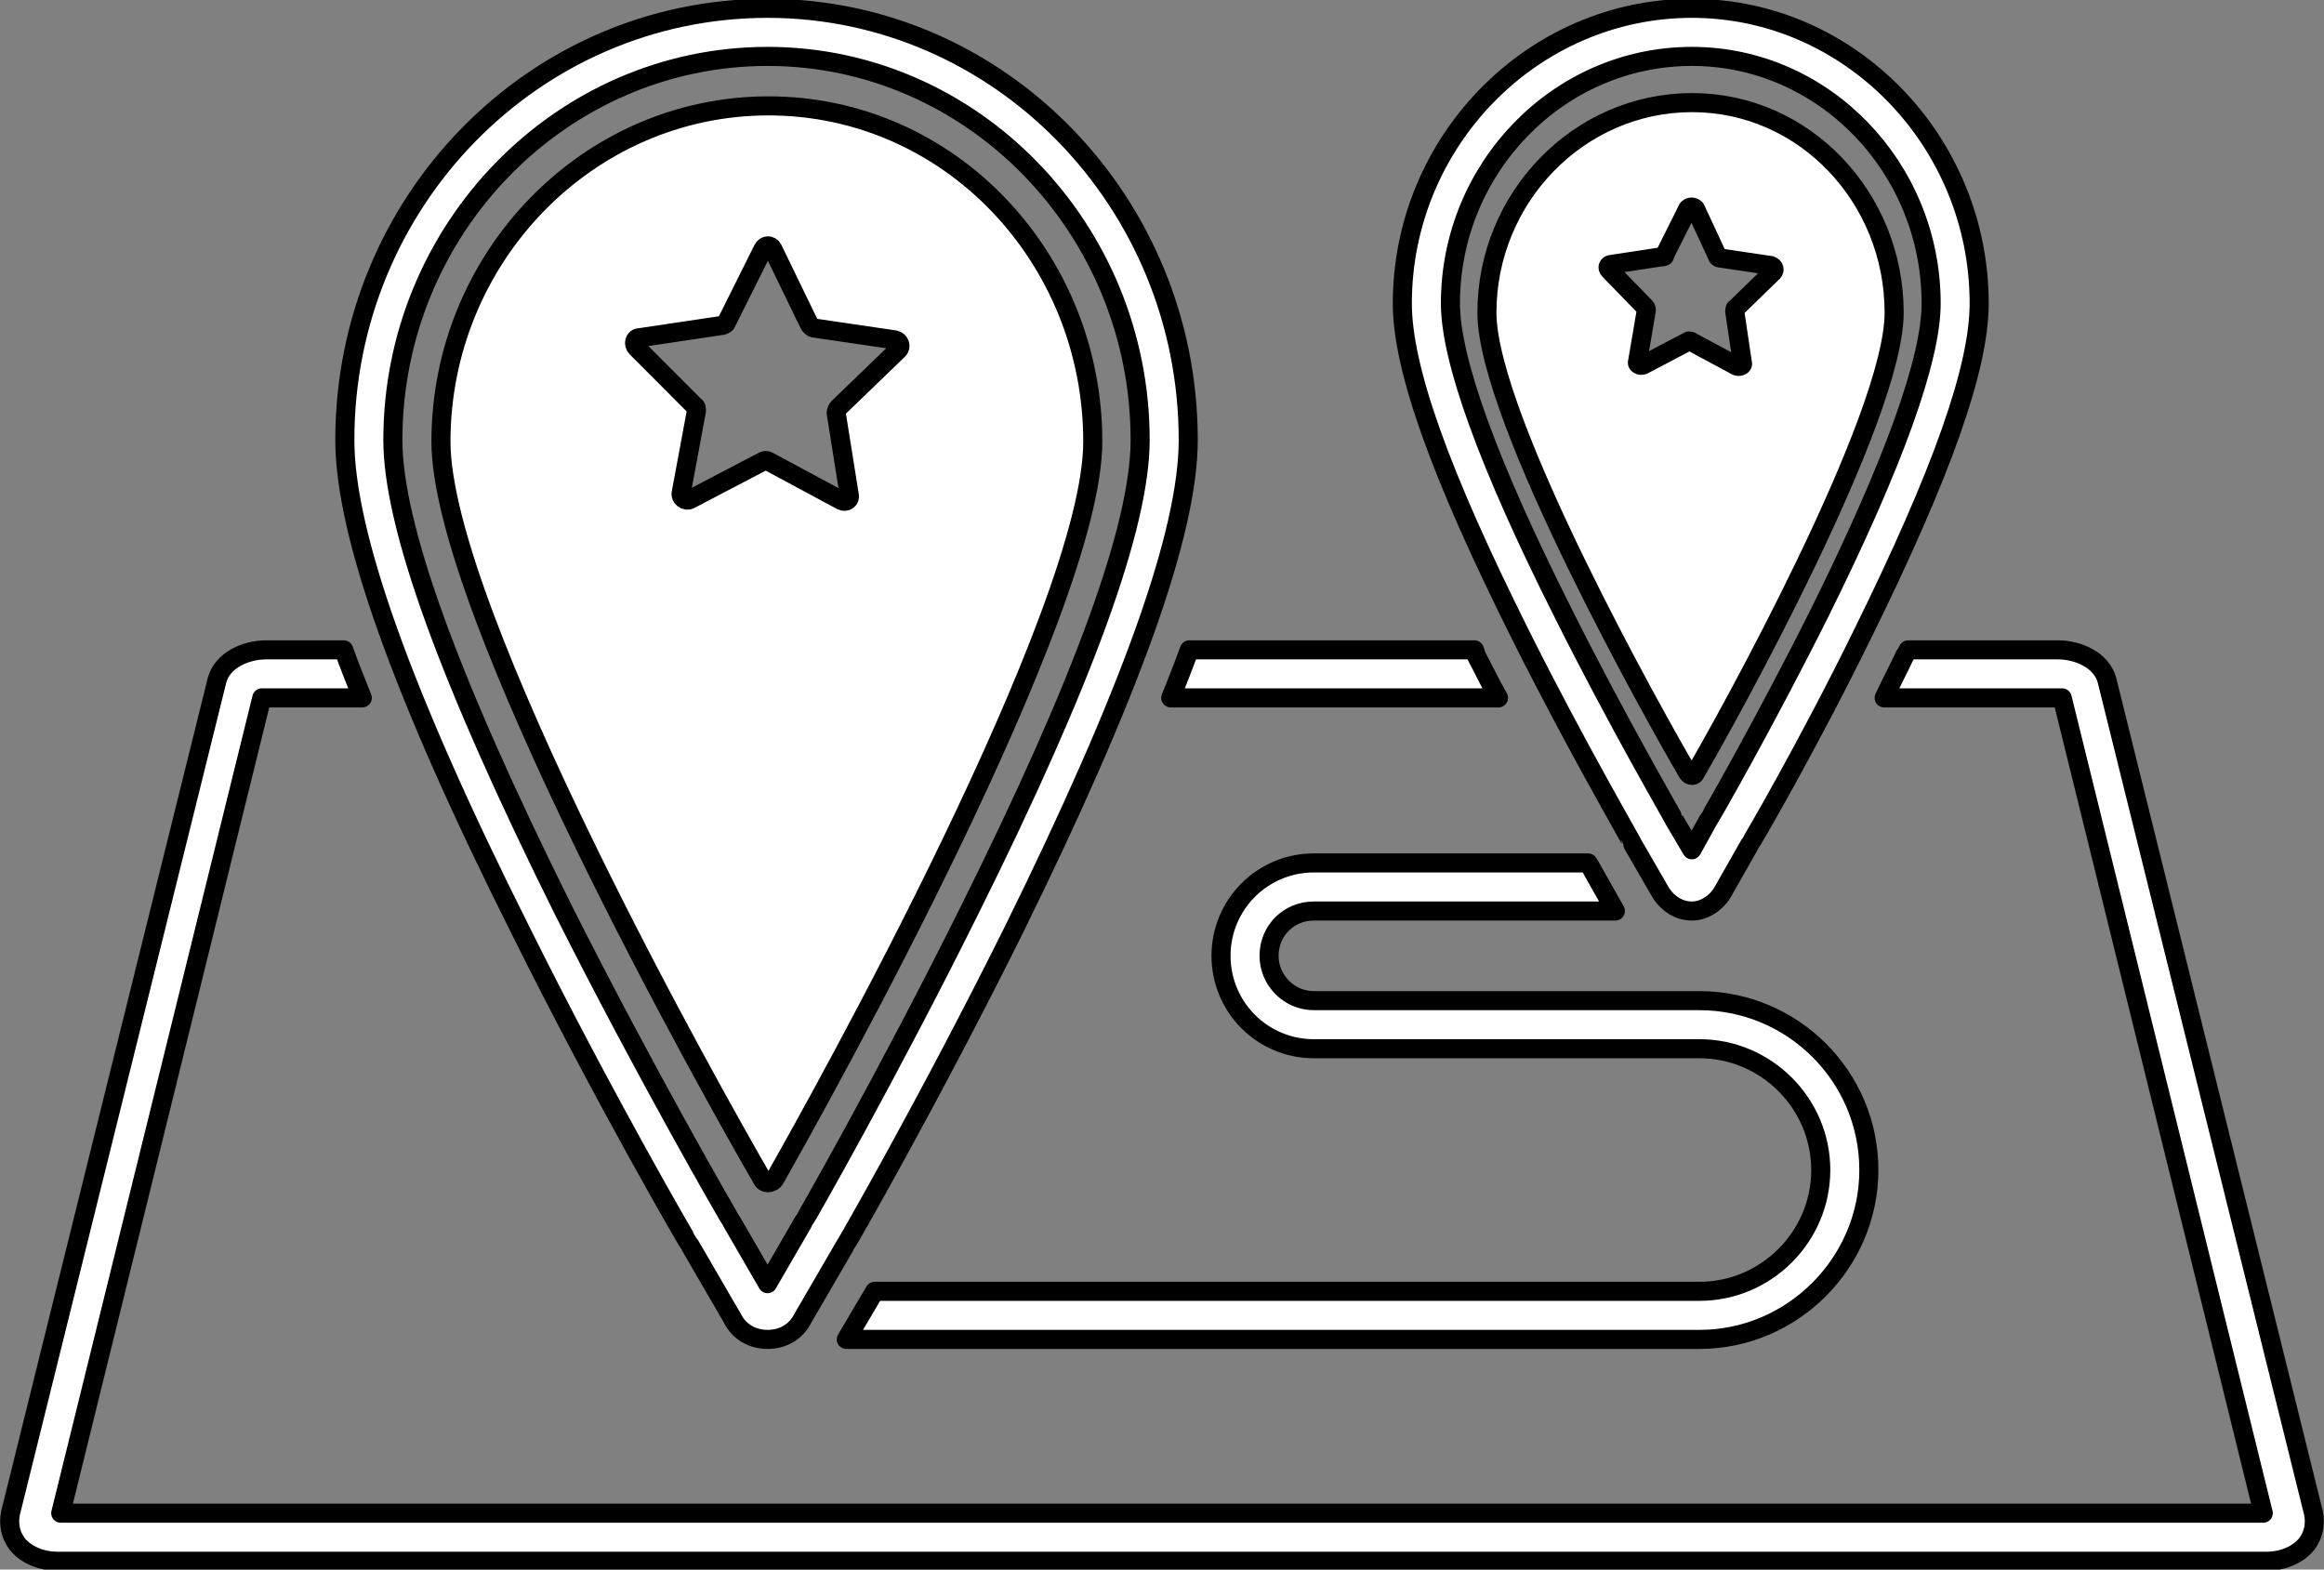 <svg width="419" height="283" xmlns="http://www.w3.org/2000/svg" xmlns:xlink="http://www.w3.org/1999/xlink" xml:space="preserve" overflow="hidden"><rect width="100%" height="100%" fill="#808080" stroke="none"/><defs><clipPath id="clip0"><rect x="1958" y="1537" width="419" height="283"/></clipPath></defs><g clip-path="url(#clip0)" transform="translate(-1958 -1537)"><path d="M2096.55 1556.09C2063.88 1556.09 2037.5 1583.5 2037.5 1616.62 2037.5 1647.18 2086.91 1734.92 2095.37 1749.51 2095.77 1750.5 2097.14 1750.5 2097.73 1749.51 2106 1734.92 2155.02 1647.18 2155.02 1616.62 2155.02 1583.5 2129.23 1556.09 2096.55 1556.09ZM2119.98 1600.06C2109.15 1610.51 2109.15 1610.51 2109.15 1610.51 2108.95 1610.71 2108.76 1611.1 2108.76 1611.5 2111.12 1626.28 2111.12 1626.28 2111.12 1626.28 2111.32 1627.07 2110.53 1627.66 2109.74 1627.27 2096.55 1620.17 2096.55 1620.17 2096.55 1620.17 2096.16 1619.97 2095.96 1619.97 2095.57 1620.17 2082.38 1627.07 2082.38 1627.07 2082.38 1627.07 2081.59 1627.47 2080.61 1626.68 2080.81 1625.89 2083.56 1611.1 2083.56 1611.1 2083.56 1611.1 2083.56 1610.71 2083.56 1610.31 2083.17 1610.12 2072.74 1599.67 2072.74 1599.67 2072.74 1599.67 2072.14 1599.07 2072.34 1597.89 2073.33 1597.89 2087.89 1595.72 2087.89 1595.72 2087.89 1595.72 2088.29 1595.72 2088.68 1595.53 2088.88 1595.33 2095.57 1581.92 2095.57 1581.92 2095.57 1581.92 2095.96 1581.13 2096.95 1581.13 2097.34 1581.92 2103.84 1595.33 2103.84 1595.33 2103.84 1595.33 2104.03 1595.72 2104.23 1595.92 2104.62 1596.12 2119.39 1598.29 2119.39 1598.29 2119.39 1598.29 2120.17 1598.48 2120.57 1599.47 2119.98 1600.06ZM2263.08 1555.5C2242.61 1555.5 2226.08 1572.65 2226.08 1593.36 2226.08 1612.48 2256.98 1667.29 2262.3 1676.36 2262.69 1676.96 2263.48 1676.96 2263.67 1676.36 2268.99 1667.29 2299.5 1612.48 2299.5 1593.36 2299.5 1572.65 2283.36 1555.5 2263.08 1555.5ZM2277.65 1586.06C2270.96 1592.57 2270.96 1592.57 2270.96 1592.57 2270.76 1592.57 2270.76 1592.96 2270.76 1593.16 2272.14 1602.43 2272.14 1602.43 2272.14 1602.43 2272.34 1602.82 2271.74 1603.21 2271.15 1603.02 2263.08 1598.68 2263.08 1598.68 2263.08 1598.68 2262.89 1598.48 2262.69 1598.48 2262.49 1598.48 2254.23 1602.82 2254.23 1602.82 2254.23 1602.82 2253.64 1603.02 2253.04 1602.62 2253.24 1602.23 2254.82 1592.96 2254.82 1592.96 2254.82 1592.96 2254.82 1592.76 2254.82 1592.57 2254.62 1592.37 2248.12 1585.67 2248.12 1585.67 2248.12 1585.67 2247.73 1585.27 2247.93 1584.68 2248.52 1584.68 2257.57 1583.3 2257.57 1583.3 2257.57 1583.3 2257.97 1583.3 2258.16 1583.3 2258.16 1582.91 2262.3 1574.63 2262.3 1574.63 2262.3 1574.63 2262.69 1574.23 2263.28 1574.23 2263.67 1574.63 2267.61 1583.1 2267.61 1583.1 2267.61 1583.1 2267.61 1583.3 2267.81 1583.5 2268 1583.5 2277.26 1584.88 2277.26 1584.88 2277.26 1584.88 2277.85 1585.08 2278.04 1585.67 2277.65 1586.06Z" stroke="#000000" stroke-width="3.438" stroke-linejoin="round" stroke-miterlimit="10" fill="#FFFFFF" fill-rule="evenodd"/><path d="M2096.39 1778.5C2093.64 1778.5 2091.27 1777.12 2090.09 1774.76 2082.41 1761.55 2082.41 1761.55 2082.41 1761.55 2082.21 1761.36 2066.85 1734.95 2051.88 1704.81 2030.41 1662.05 2020.17 1633.08 2020.17 1616.33 2020.17 1573.38 2054.24 1538.5 2096.39 1538.5 2138.15 1538.5 2172.23 1573.38 2172.23 1616.33 2172.23 1633.08 2161.79 1662.05 2140.71 1704.81 2125.74 1734.95 2110.58 1761.36 2110.38 1761.55 2102.7 1774.76 2102.7 1774.76 2102.7 1774.76 2101.52 1777.12 2099.15 1778.5 2096.39 1778.5 2096.39 1778.5 2096.39 1778.5 2096.39 1778.5ZM2096.39 1547.17C2059.17 1547.17 2028.83 1578.3 2028.83 1616.33 2028.83 1631.7 2038.88 1659.49 2059.56 1701.06 2074.53 1730.82 2089.7 1757.02 2089.89 1757.22 2096.39 1768.45 2096.39 1768.45 2096.39 1768.45 2102.89 1757.22 2102.89 1757.22 2102.89 1757.22 2103.09 1757.02 2118.06 1730.82 2132.83 1701.06 2153.52 1659.49 2163.56 1631.7 2163.56 1616.33 2163.56 1578.3 2133.42 1547.17 2096.39 1547.17ZM2224.23 1655.35C2224.03 1654.95 2224.03 1654.56 2223.83 1654.17 2172.42 1654.17 2172.42 1654.17 2172.42 1654.17 2171.44 1656.92 2170.26 1659.88 2169.08 1662.83 2228.17 1662.83 2228.17 1662.83 2228.17 1662.83 2226.79 1660.47 2225.61 1657.91 2224.23 1655.35ZM2375.11 1809.83C2337.88 1659.68 2337.88 1659.68 2337.88 1659.68 2336.89 1655.94 2332.56 1654.17 2329.02 1654.17 2302.03 1654.17 2302.03 1654.17 2302.03 1654.17 2301.83 1654.56 2301.64 1654.95 2301.44 1655.15 2300.26 1657.71 2298.88 1660.27 2297.7 1662.83 2329.02 1662.83 2329.02 1662.83 2329.02 1662.83 2329.21 1662.83 2329.61 1662.83 2329.8 1662.83 2366.05 1809.83 2366.05 1809.83 2366.05 1809.83 1968.95 1809.83 1968.95 1809.83 1968.95 1809.83 2005.2 1662.83 2005.2 1662.83 2005.2 1662.83 2005.39 1662.83 2005.79 1662.83 2005.98 1662.83 2023.32 1662.83 2023.32 1662.83 2023.32 1662.83 2022.14 1659.88 2020.95 1656.92 2019.97 1654.17 2005.98 1654.17 2005.98 1654.17 2005.98 1654.17 2002.44 1654.17 1998.11 1655.94 1997.12 1659.68 1959.89 1809.83 1959.89 1809.83 1959.89 1809.83 1959.5 1811.8 1959.89 1813.77 1961.08 1815.35 1962.65 1817.32 1965.41 1818.5 1968.36 1818.5 2366.64 1818.5 2366.64 1818.5 2366.64 1818.5 2369.59 1818.5 2372.35 1817.32 2373.92 1815.35 2375.11 1813.77 2375.5 1811.8 2375.11 1809.83ZM2263.03 1701.26C2260.67 1701.26 2258.7 1699.88 2257.52 1698.11 2252.39 1689.24 2252.39 1689.24 2252.39 1689.24 2252.39 1689.04 2242.15 1671.51 2232.11 1651.41 2217.53 1622.24 2210.83 1603.33 2210.83 1591.7 2210.83 1562.54 2234.27 1538.5 2263.03 1538.5 2291.59 1538.5 2314.83 1562.54 2314.83 1591.7 2314.83 1603.33 2308.14 1622.24 2293.76 1651.41 2283.91 1671.51 2273.67 1689.04 2273.47 1689.24 2268.55 1697.91 2268.55 1697.91 2268.55 1697.91 2267.36 1699.88 2265.2 1701.26 2263.03 1701.26 2263.03 1701.26 2263.03 1701.26 2263.03 1701.26ZM2263.03 1547.17C2239 1547.17 2219.5 1567.27 2219.5 1591.7 2219.5 1601.75 2226.2 1620.47 2239.79 1647.47 2249.83 1667.56 2259.88 1684.71 2259.88 1684.9 2263.03 1690.22 2263.03 1690.22 2263.03 1690.22 2265.98 1684.9 2265.98 1684.9 2265.98 1684.9 2266.18 1684.71 2276.03 1667.56 2286.08 1647.47 2299.47 1620.47 2306.17 1601.75 2306.17 1591.7 2306.17 1567.27 2286.86 1547.17 2263.03 1547.17ZM2264.41 1717.42C2194.88 1717.42 2194.88 1717.42 2194.88 1717.42 2190.35 1717.42 2186.8 1713.67 2186.8 1709.34 2186.8 1704.81 2190.35 1701.26 2194.88 1701.26 2249.24 1701.26 2249.24 1701.26 2249.24 1701.26 2244.91 1693.57 2244.91 1693.57 2244.91 1693.57 2244.91 1693.57 2244.71 1693.18 2244.32 1692.59 2194.88 1692.59 2194.88 1692.59 2194.88 1692.59 2185.62 1692.59 2178.14 1700.08 2178.14 1709.34 2178.14 1718.6 2185.62 1726.09 2194.88 1726.09 2264.41 1726.09 2264.41 1726.09 2264.41 1726.09 2276.42 1726.09 2286.27 1735.94 2286.27 1747.96 2286.27 1759.98 2276.42 1769.83 2264.41 1769.83 2115.7 1769.83 2115.7 1769.83 2115.7 1769.83 2110.58 1778.5 2110.58 1778.5 2110.58 1778.5 2264.41 1778.5 2264.41 1778.5 2264.41 1778.5 2281.15 1778.5 2294.94 1764.71 2294.94 1747.96 2294.94 1731.01 2281.15 1717.42 2264.41 1717.42Z" stroke="#000000" stroke-width="3.438" stroke-linejoin="round" stroke-miterlimit="10" fill="#FFFFFF" fill-rule="evenodd"/></g></svg>
